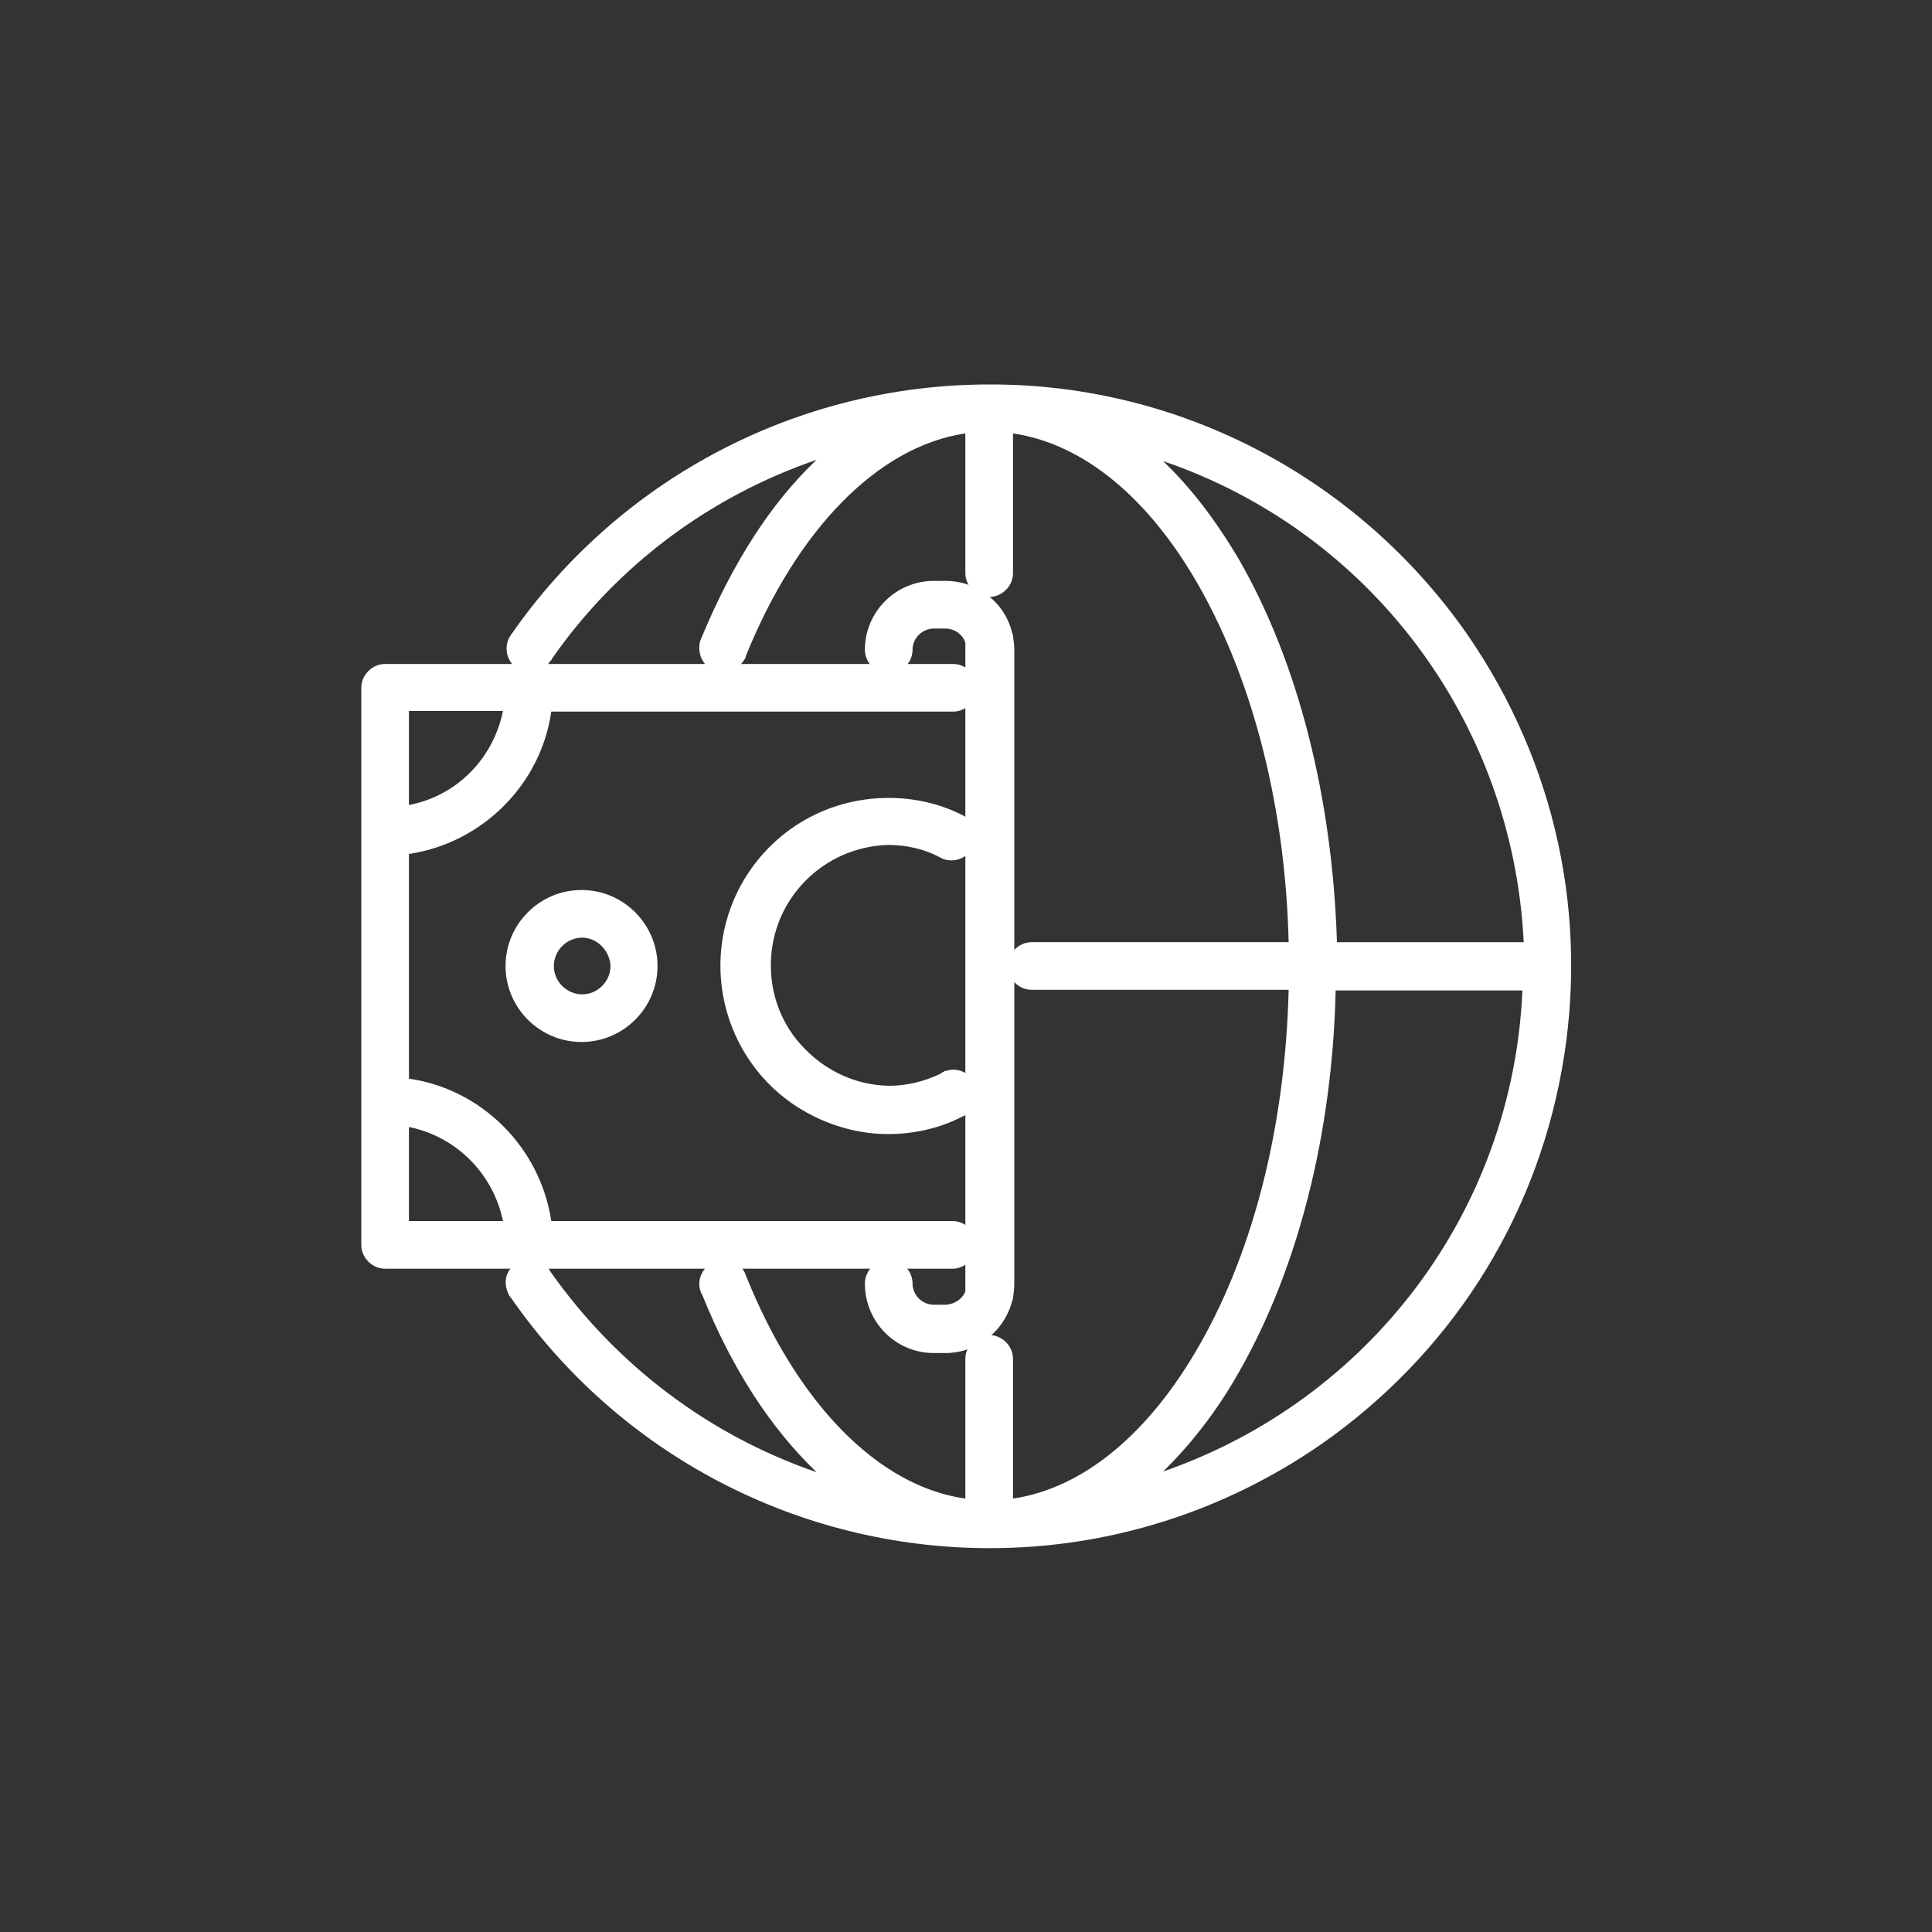 <?xml version="1.0" encoding="utf-8"?>
<!-- Generator: Adobe Illustrator 23.0.3, SVG Export Plug-In . SVG Version: 6.00 Build 0)  -->
<svg version="1.1" id="Calque_1" xmlns="http://www.w3.org/2000/svg" xmlns:xlink="http://www.w3.org/1999/xlink" x="0px" y="0px"
	 viewBox="0 0 300 300" style="enable-background:new 0 0 300 300;" xml:space="preserve">
<rect x="0" y="0" width="300" height="300" fill="#333333" stroke="none"/>
<style type="text/css">
	.st0{fill:#FFFFFF;}
</style>
<title>icon-get-your-funds</title>
<g>
	<g>
		<path class="st0" d="M153.7,239.4c-29.3,0-56.8-14.4-73.5-38.4c-0.2-0.2-0.3-0.4-0.4-0.7c-0.7-1.5-0.1-3,1.3-3.7
			c0.4-0.2,0.8-0.3,1.2-0.3c1,0,1.9,0.6,2.4,1.5c11.3,16.2,27.6,27.7,46.4,33c-8.6-6.7-15.8-17.1-21.1-30.2
			c-0.1-0.1-0.2-0.3-0.2-0.4c-0.3-0.6-0.2-1.4,0-2c0.3-0.7,0.9-1.2,1.6-1.5c0.2-0.1,0.6-0.2,1-0.2c1.1,0,2.1,0.7,2.5,1.8
			c8.4,20.8,21.8,34,36.1,35.4V211c0-1.5,1.2-2.7,2.7-2.7c1.5,0,2.7,1.2,2.7,2.7v22.8c24.5-2.5,44-37.7,44.8-81.1h-40.9
			c-1.5,0-2.7-1.2-2.7-2.7s1.2-2.7,2.7-2.7h40.9c-0.8-43.4-20.3-78.6-44.8-81.1V89c0,1.5-1.2,2.7-2.7,2.7c-1.5,0-2.7-1.2-2.7-2.7
			V66.3c-14.3,1.5-27.7,14.7-36,35.4c0,0.1-0.1,0.2-0.2,0.4l0,0c-0.5,0.9-1.5,1.5-2.5,1.5c-0.4,0-0.8-0.1-1.1-0.3
			c-0.6-0.3-1.1-0.9-1.3-1.6c-0.2-0.7-0.2-1.5,0.1-2.1c5.4-13.3,12.7-23.7,21.2-30.4c-18.8,5.3-35.1,16.8-46.3,32.9l0,0l0,0.1
			c0,0-0.3,0.5-0.3,0.5h-0.1c-0.5,0.5-1.2,0.8-1.9,0.8c-0.6,0-1.1-0.2-1.6-0.6c-1.2-1-1.4-2.6-0.5-3.8c16.7-24,44.1-38.4,73.4-38.4
			l0.3,0c29.1,0,56.5,14.4,73.1,38.5c28.1,40.5,17.9,96.2-22.6,124.3C189.4,233.9,171.9,239.4,153.7,239.4
			C153.7,239.4,153.7,239.4,153.7,239.4z M206.4,152.8c-0.3,22.5-5.7,43.8-15,59.9c-4.3,7.4-9.4,13.6-15,18.1
			c35.2-10,59.9-41.3,61.1-78H206.4z M237.6,147.3c-1.3-36.9-26-68.2-61.2-78.1c5.6,4.4,10.6,10.5,15.1,18.2
			c9.2,16.1,14.6,37.3,15.1,59.9H237.6z"/>
		<path class="st0" d="M153.9,61.7c28.9,0,55.9,14.3,72.3,38.1c27.8,40.1,17.8,95.1-22.3,122.9c-15.3,10.6-32.9,15.7-50.2,15.7
			c-28,0-55.5-13.3-72.7-38c-0.1-0.1-0.2-0.3-0.3-0.5c-0.4-0.9-0.1-1.9,0.8-2.3c0.3-0.1,0.5-0.2,0.8-0.2c0.6,0,1.2,0.3,1.5,1
			c12.4,17.8,31,30.2,52.2,34.7c-10.1-6.2-19-17.6-25.2-33.1c-0.1,0-0.1-0.1-0.1-0.1c-0.4-0.9,0.1-1.9,1-2.2
			c0.2-0.1,0.4-0.1,0.6-0.1c0.7,0,1.3,0.5,1.6,1.1c8.8,21.9,22.9,35.3,38,36.2V211c0-0.9,0.8-1.7,1.7-1.7c0.9,0,1.7,0.8,1.7,1.7
			v23.9c25.6-1.6,46.3-38.1,46.8-83.2h-41.9c-0.9,0-1.7-0.8-1.7-1.7c0-0.9,0.8-1.7,1.7-1.7h41.9c-0.5-45.1-21.2-81.6-46.8-83.2V89
			c0,0.9-0.8,1.7-1.7,1.7c-0.9,0-1.7-0.8-1.7-1.7V65.2c-15.1,1-29.2,14.3-38,36.2c0,0.1-0.1,0.1-0.1,0.2c-0.3,0.6-1,1-1.6,1
			c-0.2,0-0.5,0-0.7-0.2c-0.8-0.4-1.2-1.5-0.8-2.3c6.3-15.4,15.1-26.9,25.2-33.1c-21.1,4.5-39.8,16.9-52.1,34.7
			c-0.1,0-0.1,0.1-0.1,0.1c-0.4,0.4-0.9,0.7-1.4,0.7c-0.4,0-0.7-0.1-1-0.4c-0.7-0.6-0.9-1.6-0.3-2.4c16.5-23.8,43.6-38,72.6-38
			C153.7,61.7,153.8,61.7,153.9,61.7 M205.6,148.3h33c-0.9-39.3-28.6-73-67.1-81.3c7.1,4.4,13.6,11.5,19.1,20.9
			C199.9,104.1,205.2,125.5,205.6,148.3 M171.4,233.1c38.5-8.4,66.2-42,67-81.3h-33c-0.2,22.8-5.5,44.2-14.9,60.4
			C185.1,221.6,178.5,228.7,171.4,233.1 M153.9,59.7l-0.3,0c-29.6,0-57.3,14.5-74.2,38.8c-1.2,1.6-0.9,3.8,0.6,5.1l0,0l0.1,0
			c0.7,0.5,1.4,0.8,2.2,0.8c0.8,0,1.6-0.3,2.2-0.8h0.3l0.6-0.9l0.3-0.3v-0.1c10.1-14.5,24.5-25.2,41.1-30.9
			c-7.1,6.7-13.1,16.1-17.9,27.7c-0.4,0.8-0.4,1.9-0.1,2.8c0.3,0.9,1,1.7,1.8,2.1c0.5,0.2,1,0.4,1.6,0.4c1.4,0,2.7-0.8,3.4-2
			c0.1-0.1,0.2-0.3,0.2-0.4l0-0.1v0c0,0,0,0,0,0c8-19.8,20.6-32.6,34.1-34.6V89c0,2,1.7,3.7,3.7,3.7s3.7-1.7,3.7-3.7V67.3
			c10.9,1.6,21.2,10,29.1,24.1c8.3,14.8,13.2,34.2,13.7,54.9h-39.9c-2,0-3.7,1.7-3.7,3.7c0,2,1.7,3.7,3.7,3.7h39.9
			c-0.5,20.7-5.3,40.1-13.7,54.9c-7.9,14-18.2,22.5-29.1,24.1V211c0-2-1.7-3.7-3.7-3.7c-2,0-3.7,1.7-3.7,3.7v21.7
			c-13.5-1.9-26.1-14.7-34.1-34.7c-0.5-1.5-1.9-2.4-3.4-2.4c-0.5,0-0.9,0.1-1.4,0.3c-0.9,0.3-1.7,1.1-2.1,2
			c-0.4,0.9-0.4,1.8-0.1,2.7c0.1,0.2,0.2,0.4,0.3,0.6c4.6,11.4,10.6,20.6,17.7,27.4c-16.6-5.7-31-16.5-41.3-31.1
			c-0.6-1.2-1.8-2-3.2-2c-0.6,0-1.1,0.1-1.6,0.3c-0.9,0.4-1.6,1.2-2,2.2c-0.3,0.9-0.2,1.9,0.2,2.8l0,0l0,0c0.1,0.3,0.3,0.6,0.5,0.8
			c16.9,24.3,44.6,38.8,74.3,38.8c18.4,0,36.2-5.6,51.4-16.1c19.8-13.8,33.1-34.4,37.4-58.1c4.3-23.7-0.9-47.7-14.6-67.6
			C211,74.3,183.4,59.7,153.9,59.7L153.9,59.7z M207.6,146.3c-0.7-22.4-6-43.4-15.2-59.4c-3.6-6.1-7.5-11.2-11.8-15.3
			c32,10.9,54.3,40.3,56,74.7H207.6L207.6,146.3z M207.4,153.8h29c-1.5,34.3-23.8,63.6-55.8,74.7c4.3-4.2,8.3-9.3,11.7-15.3
			C201.5,197.2,206.9,176.1,207.4,153.8L207.4,153.8z"/>
	</g>
	<g>
		<path class="st0" d="M145,209.1c-5.3,0-9.7-4.4-9.7-9.8c0-1.5,1.2-2.7,2.7-2.7s2.7,1.2,2.7,2.7c0,2.3,2,4.3,4.3,4.3h1.7
			c1.9,0,3.7-1.3,4.2-2.9v-101c-0.5-1.8-2.2-3-4.1-3H145c-2.3,0-4.3,2-4.3,4.3c0,1.5-1.2,2.7-2.7,2.7s-2.7-1.2-2.7-2.7
			c0-5.3,4.4-9.7,9.7-9.7h1.8c4.6,0,8.5,3.1,9.5,7.5l0,0.1v0.1c0.1,0.6,0.2,1.2,0.2,2v98.5c0,0.7-0.1,1.4-0.2,2v0.1l0,0.1
			c-1.1,4.4-5,7.5-9.5,7.5H145z"/>
		<path class="st0" d="M146.8,92.2c4.1,0,7.6,2.8,8.5,6.7V99c0.1,0.6,0.2,1.2,0.2,1.9v98.5c0,0.6-0.1,1.3-0.2,1.9v0.1
			c-1,3.9-4.5,6.7-8.5,6.7H145c-4.8,0-8.7-4-8.7-8.8c0-0.9,0.8-1.7,1.7-1.7c0.9,0,1.7,0.8,1.7,1.7c0,2.9,2.4,5.3,5.3,5.3h1.7
			c2.4,0,4.6-1.6,5.2-3.8V99.5c-0.6-2.3-2.7-3.9-5.1-3.9H145c-2.9,0-5.3,2.4-5.3,5.3c0,0.9-0.8,1.7-1.7,1.7c-0.9,0-1.7-0.8-1.7-1.7
			c0-4.8,3.9-8.7,8.7-8.7H146.8 M146.8,90.2H145c-5.9,0-10.7,4.8-10.7,10.7c0,2,1.7,3.7,3.7,3.7s3.7-1.7,3.7-3.7
			c0-1.8,1.5-3.3,3.3-3.3h1.8c1.4,0,2.7,0.9,3.1,2.2v100.7c-0.4,1.2-1.8,2.1-3.2,2.1H145c-1.8,0-3.3-1.5-3.3-3.3
			c0-2-1.7-3.7-3.7-3.7s-3.7,1.7-3.7,3.7c0,6,4.8,10.8,10.7,10.8h1.8c4.9,0,9.2-3.4,10.4-8.2l0.1-0.2v-0.2c0.1-0.6,0.2-1.4,0.2-2.1
			v-98.5c0-0.8-0.1-1.5-0.2-2.1v-0.2l-0.1-0.2C156.1,93.6,151.8,90.2,146.8,90.2L146.8,90.2z"/>
	</g>
	<g>
		<path class="st0" d="M138,175.1c-3.9,0-7.7-0.9-11.2-2.7c-12.4-6.1-17.4-21.2-11.2-33.6c4.2-8.6,12.9-13.9,22.5-13.9
			c3.9,0,7.7,0.9,11.2,2.6c1.3,0.6,1.9,2.2,1.3,3.6c-0.4,1-1.4,1.6-2.5,1.6c-0.4,0-0.8-0.1-1.2-0.3c-2.6-1.4-5.6-2.1-8.8-2.1
			c-10.6,0.3-19,8.7-19.2,19.2c-0.3,10.8,8.3,19.8,19.2,20.1c2.9,0,5.8-0.7,8.6-2c0.2-0.1,0.3-0.2,0.4-0.2c0,0,0.1,0,0.1,0l0.1,0
			l0.1,0c0.3-0.1,0.6-0.1,0.9-0.1c1.2,0,2.2,0.8,2.6,1.9c0.5,1.4-0.3,2.9-1.7,3.4C145.6,174.1,141.8,175.1,138,175.1z"/>
		<path class="st0" d="M138,125.9c3.6,0,7.3,0.8,10.7,2.5c0.9,0.4,1.2,1.4,0.8,2.3c-0.3,0.6-0.9,1-1.5,1c-0.3,0-0.5-0.1-0.8-0.2
			c-2.8-1.5-6-2.2-9.2-2.2c-11.1,0.3-20,9.2-20.2,20.2c-0.3,11.4,8.8,20.8,20.2,21.1c3.2,0,6.3-0.8,9.2-2.2c0.1-0.1,0.2-0.1,0.4-0.2
			c0.2-0.1,0.4-0.1,0.5-0.1c0.7,0,1.4,0.5,1.7,1.2c0.3,0.9-0.2,1.9-1.1,2.2c-3.4,1.7-7.1,2.5-10.8,2.5s-7.3-0.8-10.8-2.5
			c-11.9-5.9-16.7-20.4-10.8-32.3C120.6,130.7,129.1,125.9,138,125.9 M138,123.9c-10,0-18.9,5.5-23.4,14.4
			c-6.4,12.9-1.2,28.6,11.7,35c3.6,1.8,7.6,2.8,11.6,2.8c4,0,8-0.9,11.5-2.7c1.9-0.7,2.8-2.8,2.2-4.7c-0.5-1.5-1.9-2.6-3.6-2.6
			c-0.4,0-0.8,0.1-1.2,0.2l-0.1,0l-0.1,0.1c-0.1,0-0.3,0.1-0.5,0.3c-2.7,1.3-5.4,1.9-8.1,1.9c-5-0.1-9.6-2.2-13.1-5.8
			c-3.5-3.6-5.3-8.3-5.2-13.3c0.2-10,8.2-18,18.2-18.3c3,0,5.8,0.7,8.2,2l0,0l0,0c0.5,0.3,1.1,0.4,1.6,0.4c1.5,0,2.8-0.8,3.4-2.2
			c0.9-1.9,0.1-4.1-1.8-4.9C145.9,124.8,142,123.9,138,123.9L138,123.9L138,123.9z"/>
	</g>
	<g>
		<path class="st0" d="M59.8,196c-0.7,0-1.4-0.3-1.9-0.8c-0.5-0.5-0.8-1.2-0.8-1.9v-86.5c0-1.5,1.2-2.7,2.7-2.7H148
			c1.5,0,2.7,1.2,2.7,2.7c0,1.5-1.2,2.7-2.7,2.7H84.7c-1.2,11.6-10.5,20.9-22.2,22.2v36.7c11.6,1.2,20.9,10.5,22.2,22.2h63.2
			c1.5,0,2.7,1.2,2.7,2.7c0,1.4-1.1,2.5-2.5,2.7l-0.1,0H59.8z M79.3,190.6c-1.2-8.7-8-15.5-16.8-16.8v16.8H79.3z M62.5,126.2
			c8.8-1.2,15.6-8,16.8-16.8H62.5V126.2z"/>
		<path class="st0" d="M148,105.1c0.9,0,1.7,0.8,1.7,1.7c0,0.9-0.8,1.7-1.7,1.7H83.8c-0.8,11.9-10.3,21.4-22.3,22.3v38.5
			c11.9,0.8,21.4,10.3,22.3,22.3h64.1c0.9,0,1.7,0.8,1.7,1.7s-0.7,1.6-1.6,1.7H59.8c-0.5,0-0.9-0.2-1.2-0.5s-0.5-0.7-0.5-1.2v-22.4
			v-64.1c0-0.9,0.8-1.7,1.7-1.7H148 M61.5,127.3c10.1-0.8,18.1-8.8,18.9-18.9H61.5V127.3 M61.5,191.6h18.9c-0.8-10-8.8-18-18.9-18.9
			V191.6 M148,103.1H59.8c-2,0-3.7,1.7-3.7,3.7v64.1v22.4c0,1,0.4,1.9,1.1,2.6c0.7,0.7,1.6,1.1,2.6,1.1H148h0.1l0.1,0
			c1.9-0.2,3.4-1.8,3.4-3.7c0-2-1.7-3.7-3.7-3.7H85.6c-1.7-11.4-10.8-20.5-22.1-22.1v-34.9c11.4-1.7,20.5-10.8,22.1-22.1H148
			c2,0,3.7-1.7,3.7-3.7S150,103.1,148,103.1L148,103.1z M63.5,110.4h14.6c-1.5,7.4-7.2,13.2-14.6,14.6V110.4L63.5,110.4z
			 M63.5,189.6V175c7.4,1.5,13.1,7.3,14.6,14.6H63.5L63.5,189.6z"/>
	</g>
	<g>
		<path class="st0" d="M90.3,160.8c-6,0-10.8-4.8-10.8-10.8s4.8-10.8,10.8-10.8s10.8,4.8,10.8,10.8S96.3,160.8,90.3,160.8z
			 M90.4,144.6c-2.9,0-5.4,2.5-5.4,5.4c0,2.9,2.5,5.4,5.4,5.4s5.4-2.5,5.4-5.4C95.7,147,93.3,144.6,90.4,144.6z"/>
		<path class="st0" d="M90.3,140.2c5.4,0,9.8,4.4,9.8,9.8c0,5.4-4.4,9.8-9.8,9.8s-9.8-4.4-9.8-9.8S84.9,140.2,90.3,140.2
			 M90.4,156.4c3.5,0,6.4-2.9,6.4-6.4c-0.1-3.5-2.9-6.4-6.4-6.4S84,146.5,84,150S86.9,156.4,90.4,156.4 M90.3,138.2
			c-6.5,0-11.8,5.3-11.8,11.8s5.3,11.8,11.8,11.8s11.8-5.3,11.8-11.8S96.8,138.2,90.3,138.2L90.3,138.2z M90.4,154.4
			c-2.4,0-4.4-2-4.4-4.4s2-4.4,4.4-4.4c2.3,0,4.3,2,4.4,4.4C94.8,152.4,92.8,154.4,90.4,154.4L90.4,154.4z"/>
	</g>
</g>
</svg>
